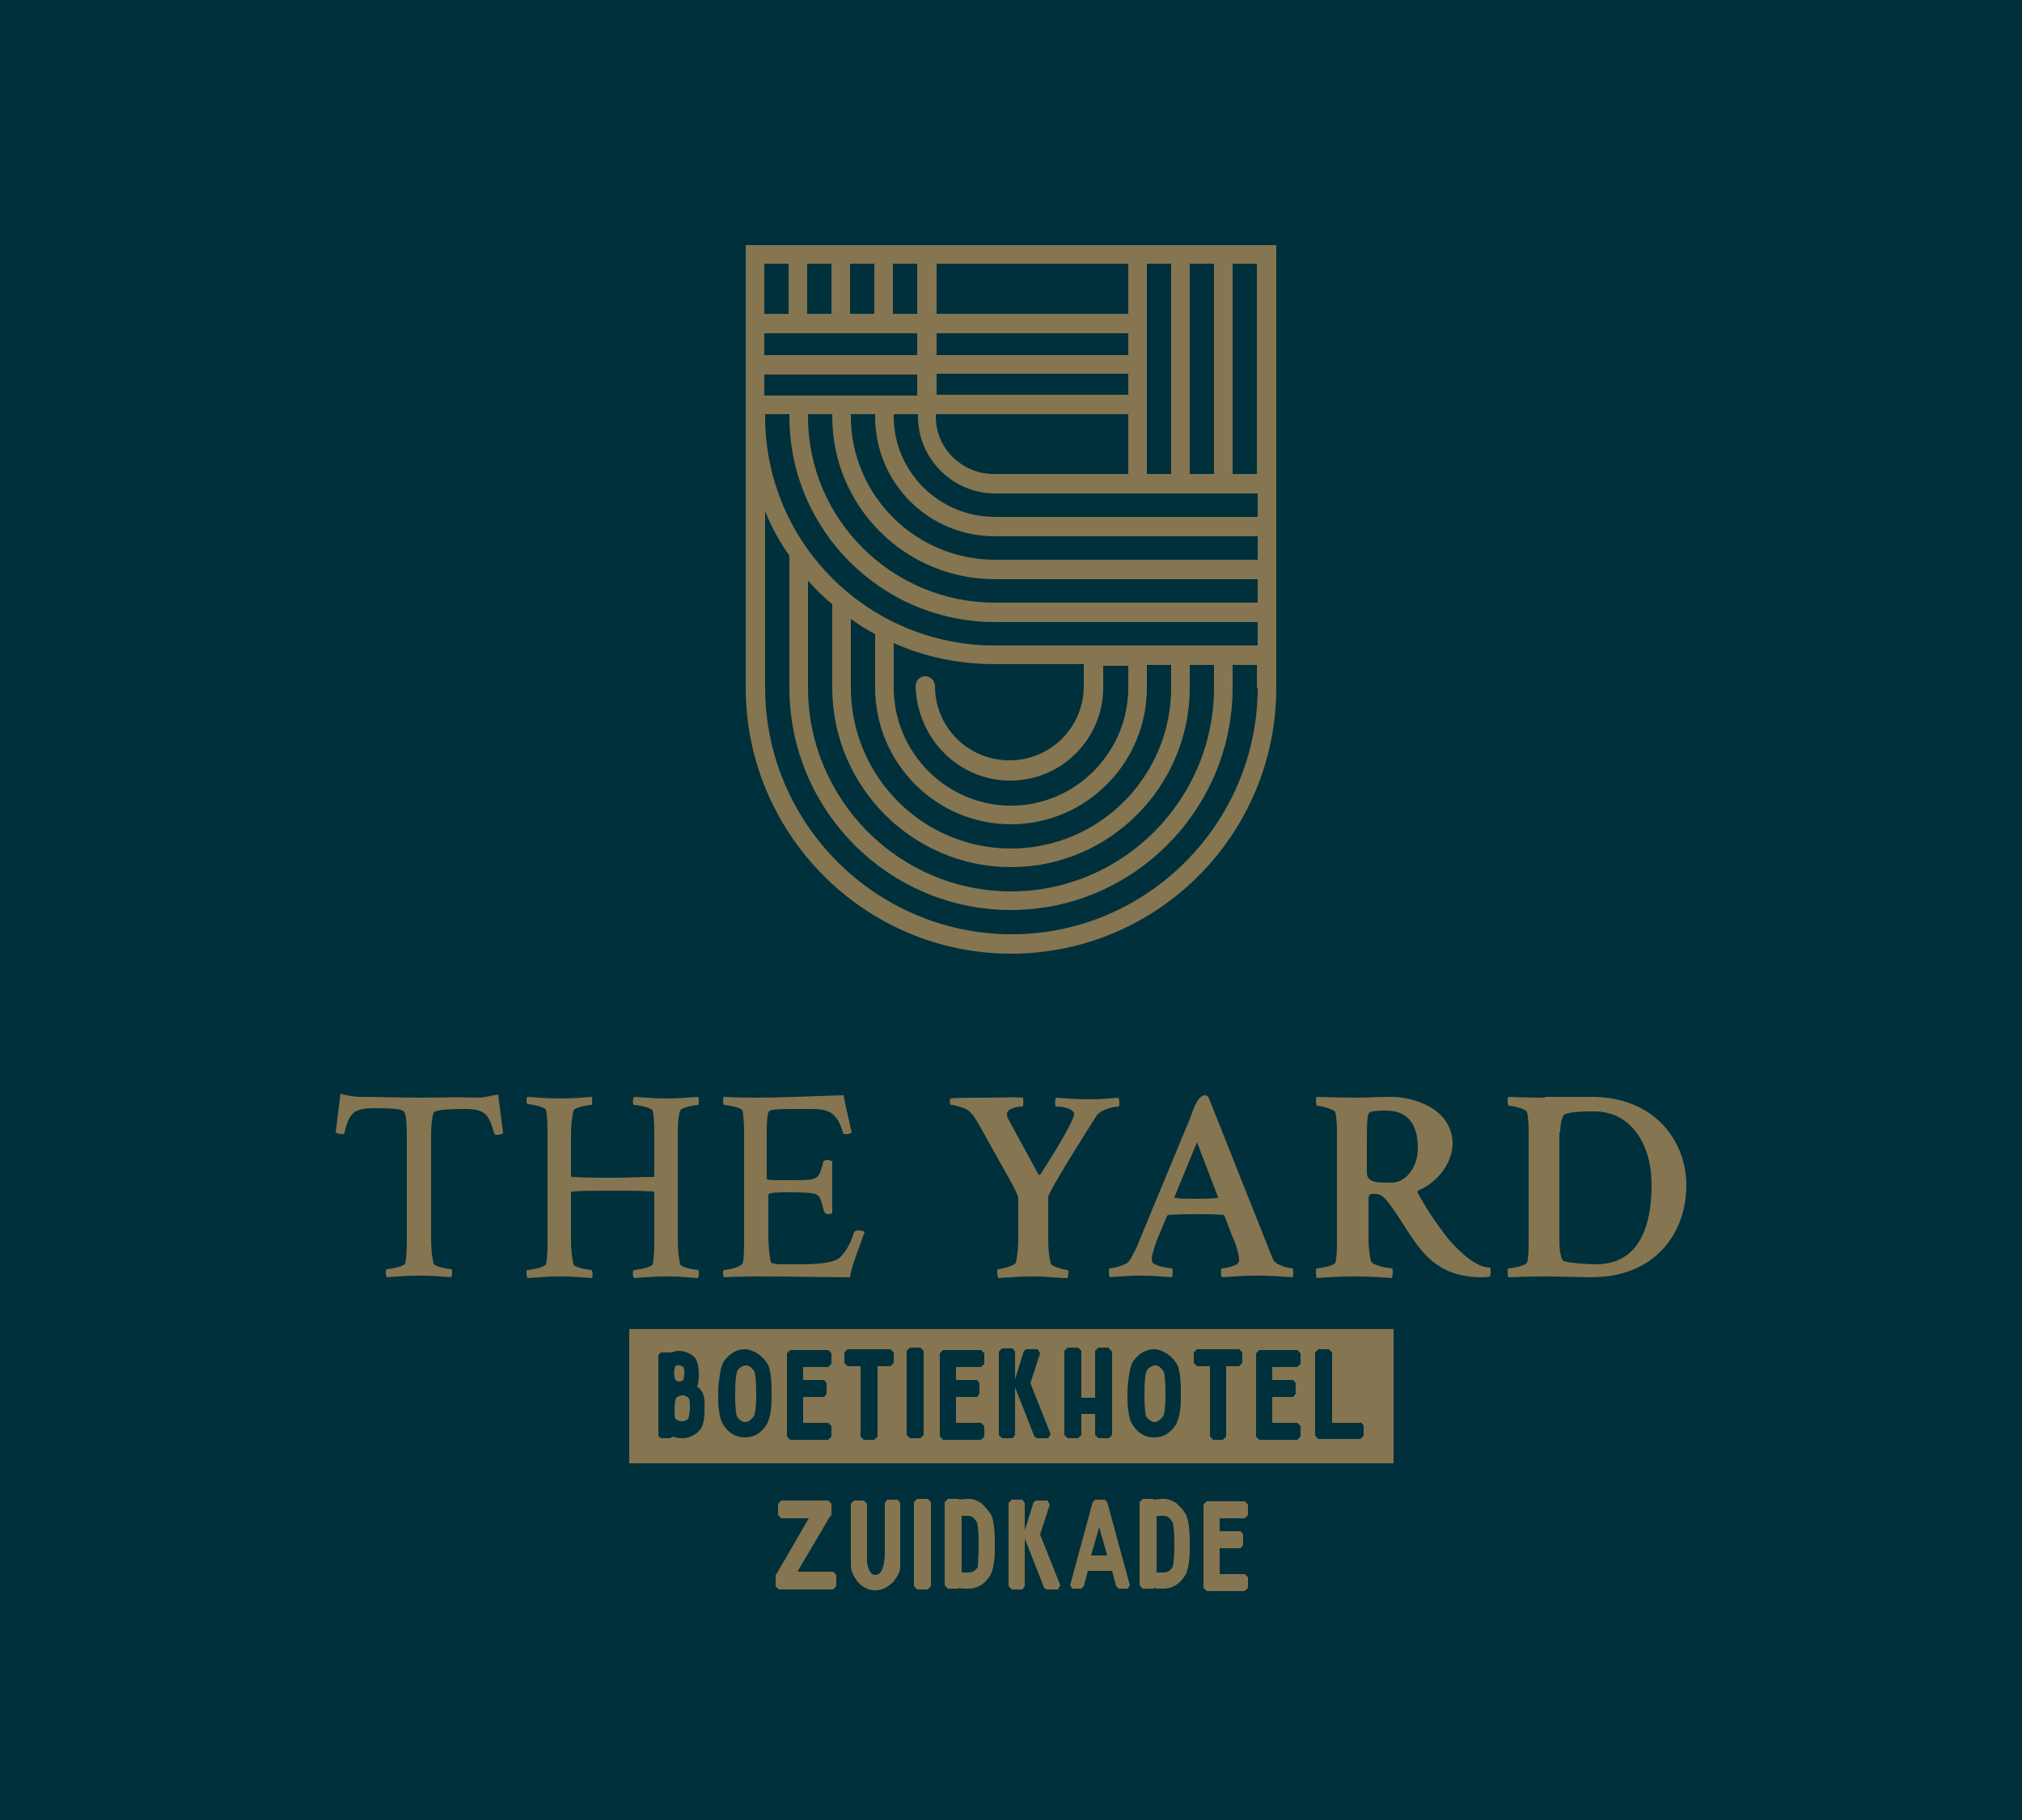 <?xml version="1.0" encoding="utf-8"?>
<!-- Generator: Adobe Illustrator 25.3.1, SVG Export Plug-In . SVG Version: 6.00 Build 0)  -->
<svg version="1.1" xmlns="http://www.w3.org/2000/svg" xmlns:xlink="http://www.w3.org/1999/xlink" x="0px" y="0px"
	 viewBox="0 0 250 225" style="enable-background:new 0 0 250 225;" xml:space="preserve">
<style type="text/css">
	.st0{fill:#4387B3;}
	.st1{fill:#CD4232;}
	.st2{fill:#601F17;}
	.st3{fill:#00303C;}
	.st4{fill:#857550;}
	.st5{fill:#FFFFFF;}
	.st6{display:none;}
	.st7{display:inline;fill:#857550;}
	.st8{display:inline;}
	.st9{display:inline;fill:#00303C;}
	.st10{display:inline;fill:#601F17;}
</style>
<g id="Layer_1">
	<rect class="st3" width="250" height="225"/>
	<path class="st4" d="M92.2,30.3L92.2,30.3V85c0,18.1,14.7,32.9,32.8,32.9c18.1,0,32.8-14.7,32.8-32.9V30.3L92.2,30.3z M147.1,58.6
		v-26h3v26H147.1z M115.8,51.2h23.7v7.4h-16.6c-4,0-7.2-3.2-7.2-7.1V51.2z M94.5,48.9v-2.6l18.9,0v2.6H94.5z M113.4,41.2v2.7
		l-18.9,0v-2.7H113.4z M139.5,43.9l-23.7,0v-2.7h23.7V43.9z M115.8,46.2l23.7,0v2.6h-23.7V46.2z M141.8,32.6h3v26h-3V32.6z
		 M139.5,32.6v6.2h-23.7v-6.2H139.5z M113.4,32.6v6.2h-3v-6.2H113.4z M108.1,32.6v6.2h-3v-6.2H108.1z M102.8,32.6v6.2h-3v-6.2H102.8
		z M97.5,32.6v6.2h-3v-6.2H97.5z M155.5,85c0,16.8-13.7,30.5-30.4,30.5c-16.8,0-30.5-13.7-30.5-30.5V63.2c0.8,2,1.8,3.8,3,5.5V85
		c0,15.2,12.3,27.5,27.4,27.5c15.1,0,27.4-12.4,27.4-27.5v-2.8h3V85z M124.9,96.5c6.4,0,11.5-5.2,11.5-11.5v-2.7h3.1V85
		c0,8-6.5,14.6-14.5,14.6S110.5,93,110.5,85v-5.5c3.8,1.7,8,2.6,12.4,2.6h11.1v2.7c0,5.1-4.1,9.2-9.2,9.2s-9.2-4.1-9.2-9.2
		c0-0.6-0.5-1.2-1.2-1.2c-0.6,0-1.2,0.5-1.2,1.2C113.4,91.3,118.5,96.5,124.9,96.5z M125,101.9c9.3,0,16.8-7.6,16.8-16.9v-2.8h3V85
		c0,11-8.9,19.9-19.8,19.9c-10.9,0-19.8-8.9-19.8-19.9v-8.5c0.9,0.7,1.9,1.3,3,1.9V85C108.2,94.3,115.7,101.9,125,101.9z M125,107.2
		c12.2,0,22.1-10,22.1-22.2v-2.8h3V85c0,13.9-11.3,25.2-25.1,25.2c-13.8,0-25.1-11.3-25.1-25.2V71.8c0.9,1,1.9,2,3,2.9V85
		C102.9,97.2,112.8,107.2,125,107.2z M155.5,79.8h-32.5c-15.7,0-28.4-12.7-28.4-28.3v-0.3h3v0.3c0,14,11.4,25.4,25.4,25.4h32.5V79.8
		z M155.5,74.5h-32.5c-12.7,0-23.1-10.3-23.1-23v-0.3h3v0.3c0,11.1,9,20.1,20.1,20.1h32.5V74.5z M155.5,69.2h-32.5
		c-9.8,0-17.8-8-17.8-17.7v-0.3h3v0.3c0,8.2,6.6,14.8,14.8,14.8h32.5V69.2z M155.5,63.9h-32.5c-6.9,0-12.5-5.6-12.5-12.4v-0.3h3v0.3
		c0,5.2,4.3,9.5,9.5,9.5h32.5V63.9z M152.4,58.6v-26h3v26H152.4z"/>
	<g>
		<path class="st4" d="M192.9,140c0-0.6,0.1-1.6,0.4-2.1c0.4-0.5,2.8-0.5,3.6-0.5h0.2c4.8,0,7.1,4.4,7.1,9c0,6.6-2.4,9.9-6.9,9.9
			c-0.5,0-3.6-0.1-4.1-0.5c-0.3-0.5-0.4-1.5-0.4-2.5V140z M191,135.7c-2.3,0-4.5-0.1-4.5-0.1c-0.1,0.1-0.1,0.4-0.1,0.6
			s0.1,0.5,0.1,0.5c0.4,0,2.1,0.3,2.3,0.8c0.2,0.7,0.2,2.2,0.2,2.8V153c0,1.2,0,2.5-0.2,3.1c-0.2,0.4-1.9,0.7-2.3,0.7
			c-0.1,0-0.1,0.4-0.1,0.6c0,0.3,0.1,0.5,0.1,0.5c0,0,2.7-0.1,4.5-0.1s4.3,0.1,5.8,0.1c7.6,0,11.7-5.2,11.7-11.4
			c0-5.4-3.9-10.9-11.7-10.9H191z M172,135.6c-2,0-2.8,0.1-4.7,0.1c-0.9,0-4.5-0.1-4.5-0.1c-0.1,0.1-0.1,0.4-0.1,0.6
			s0.1,0.5,0.1,0.5c0.4,0,2.1,0.4,2.3,0.8c0.2,0.8,0.2,2.2,0.2,2.8V153c0,1.2,0,2.5-0.2,3.1c-0.2,0.4-1.9,0.7-2.3,0.7
			c-0.1,0-0.1,0.4-0.1,0.6c0,0.3,0.1,0.6,0.1,0.6c0,0,2.4-0.2,4.5-0.2c2,0,3.4,0.1,4.8,0.2c0-0.1,0.1-0.4,0.1-0.6
			c0-0.2,0-0.6-0.1-0.6c-0.3,0-2.4-0.3-2.6-0.9c-0.2-0.8-0.3-1.9-0.3-2.9v-4.8c0-0.5,0.2-0.6,0.6-0.6c0.3,0,0.6,0,0.8,0.1
			c0.9,0.4,2,2.3,3.9,5.2c1.7,2.5,3.8,5,8.7,5c0.2,0,0.8,0,1-0.1c0.1-0.2,0.1-0.4,0.1-0.6c0-0.2,0-0.4-0.1-0.5
			c-1.7,0-3.7-1.9-5.1-3.5c-1.8-2.3-2.8-3.9-3.8-5.7c-0.1-0.2,0-0.3,0.2-0.4c2.1-0.9,4.1-3.2,4.1-5.8
			C179.5,137,174.7,135.6,172,135.6 M171.4,137.3c2.4,0,3.9,1.4,3.9,4.6c0,2.7-1.7,4.3-3.2,4.3h-0.9c-1,0-2.2-0.1-2.2-1.2V141
			c0-2.9,0.1-3.4,0.4-3.5C169.9,137.3,170.6,137.3,171.4,137.3 M145.3,148.1c-0.1,0-0.1-0.1-0.1-0.1l2.8-6.8l2.6,6.8
			c0,0,0,0.1-0.1,0.1c-1,0.1-1.7,0.1-2.8,0.1C147,148.2,146.1,148.2,145.3,148.1 M149.4,135.6c-0.1-0.1-0.3-0.2-0.4-0.2
			c-0.9,0-1.4,1.6-1.8,2.7l-6.3,15.2c-0.2,0.6-0.7,1.7-1.3,2.6c-0.3,0.5-2,0.9-2.4,0.9c-0.1,0-0.1,0.4-0.1,0.6
			c0,0.2,0.1,0.4,0.1,0.5c1.6-0.1,2.2-0.2,3.8-0.2c1.5,0,2.5,0.1,3.9,0.2c0.1-0.2,0.1-1.1,0-1.1c-0.3,0-1.6-0.2-2.1-0.5
			c-0.2-0.1-0.4-0.2-0.4-0.7c0-0.5,0.3-1.2,0.6-2.2l1.3-3.1c0,0,0.1-0.1,0.2-0.1c1.4-0.1,2.5-0.1,3.8-0.1c0.8,0,1.8,0,2.9,0.1
			c0.1,0,0.2,0.1,0.2,0.1s1,2.7,1.2,3.1c0.2,0.4,0.6,1.7,0.6,2.3c0,0.2,0,0.3-0.1,0.4c-0.2,0.4-1.6,0.7-2,0.7c-0.2,0-0.2,0.9,0,1.1
			c1.4-0.1,2.8-0.2,4.4-0.2c1.5,0,2.9,0.1,4.3,0.2c0.1-0.1,0.1-0.3,0.1-0.5c0-0.2,0-0.6-0.1-0.6c-0.3,0-2-0.3-2.4-1.1
			c-0.3-0.7-0.5-1.2-1-2.5L149.4,135.6z M122,135.7c-1.7,0-3.7,0-4.5,0.1c-0.1,0.2-0.1,0.8,0.1,0.8c0.4,0,1.5,0.3,2,0.6
			c0.6,0.4,1.1,1.2,1.7,2.3c2.3,4.2,4.6,8,4.6,8.6v5c0,1-0.1,2.2-0.3,3c-0.2,0.4-1.8,0.8-2.2,0.8c-0.1,0-0.1,0.4-0.1,0.6
			c0,0.2,0.1,0.4,0.1,0.5c1.6-0.1,2.9-0.2,4.4-0.2c1.5,0,2.9,0.2,4.2,0.2c0-0.1,0.1-0.4,0.1-0.5c0-0.2,0-0.5-0.1-0.5
			c-0.3,0-2-0.4-2.1-0.8c-0.2-0.9-0.3-1.8-0.3-3v-5.2c0-0.7,5.3-9,6-10.1c0.6-0.8,2.2-1.1,2.7-1.1c0.1,0,0.1-0.3,0.1-0.5
			c0-0.2-0.1-0.5-0.1-0.6c-1.2,0.1-1.9,0.2-3.7,0.2c-1.2,0-2.9-0.1-4-0.2c-0.2,0.2-0.2,1.1,0,1.1c1.4,0,2.2,0.5,2.2,0.9
			c0,0.9-2.7,5.2-4.1,7.4c-0.1,0.1-0.2,0.2-0.3,0.1l-3.6-6.6c-0.2-0.3-0.3-0.6-0.3-0.9c0-0.7,1.4-0.9,1.9-0.9c0.2,0,0.1-0.9,0.1-1.1
			C125.3,135.6,123.7,135.7,122,135.7 M93.5,135.7c-2.3,0-4-0.1-4-0.1c-0.1,0.1-0.1,0.3-0.1,0.6c0,0.2,0.1,0.4,0.1,0.4
			c0.4,0,2.2,0.3,2.3,0.7c0.2,0.8,0.2,2.3,0.2,2.9V153c0,1.2,0,2.8-0.2,3.2c-0.3,0.5-1.9,0.8-2.3,0.8c-0.1,0-0.1,0.2-0.1,0.4
			c0,0.3,0.1,0.5,0.1,0.5c0,0,2.5-0.1,4.1-0.1c4.5,0,7.8,0.1,11.5,0.1c0.2-1.5,1.2-3.8,1.8-5.6c-0.1-0.1-0.5-0.2-0.8-0.2
			c-0.2,0-0.4,0.1-0.5,0.2c-0.5,1.8-1.5,3.1-2.1,3.4c-1,0.5-3,0.6-4.3,0.6h-1.6c-1.4,0-2.2,0-2.3-0.3c-0.2-0.7-0.3-2.4-0.3-3.1v-5.2
			c0-0.3,1.5-0.3,2.4-0.3c1.3,0,3.2,0,3.6,0.3c0.3,0.2,0.4,0.2,0.9,2.1c0.1,0.2,0.3,0.3,0.5,0.3c0.2,0,0.5-0.1,0.5-0.1v-6.4
			c-0.1-0.1-0.3-0.2-0.6-0.2c-0.2,0-0.5,0.1-0.5,0.2c-0.6,2.2-0.5,2.3-3.7,2.3h-1.8c-0.7,0-1.5,0-1.5-0.2v-5.4c0-0.8,0-2.2,0.2-2.8
			c0.1-0.4,1.6-0.4,3-0.4h2.3c1.8,0,3.2,0.2,3.9,2.9c0,0.2,0.2,0.2,0.5,0.2s0.5-0.1,0.6-0.2c-0.3-1.5-0.7-2.9-1-4.6
			C100.7,135.5,96.7,135.7,93.5,135.7 M80.9,153.3c0,0.6,0,2.2-0.2,3c-0.2,0.4-1.9,0.7-2.3,0.7c-0.2,0-0.2,0.8,0,1
			c1.6-0.1,2.5-0.2,4.1-0.2c1.5,0,2.5,0.1,3.8,0.2c0-0.1,0.1-0.3,0.1-0.5c0-0.2,0-0.5-0.1-0.5c-0.3,0-2.1-0.3-2.2-0.7
			c-0.2-0.9-0.3-1.9-0.3-3.1v-12.8c0-1.2,0-2.2,0.3-3.1c0.1-0.4,1.9-0.7,2.2-0.7c0.1,0,0.1-0.3,0.1-0.5c0-0.2,0-0.4-0.1-0.5
			c-1.4,0.1-2.4,0.2-3.8,0.2c-1.6,0-2.5-0.1-4.1-0.2c-0.2,0.2-0.2,1,0,1c0.4,0,2.1,0.3,2.3,0.7c0.2,0.8,0.2,2.4,0.2,3v5.1
			c0,0.1-0.1,0.1-0.1,0.1c-1.5,0-3.4,0.1-5,0.1c-1.9,0-3.5,0-5.1-0.1c0,0-0.1-0.1-0.1-0.1v-5c0-1.2,0.1-2.2,0.3-3.1
			c0.1-0.4,1.9-0.7,2.2-0.7c0.2,0,0.1-0.8,0.1-1c-1.4,0.1-2.4,0.2-3.9,0.2c-1.6,0-2.5-0.1-4.1-0.2c-0.1,0.1-0.1,0.3-0.1,0.5
			s0.1,0.4,0.1,0.4c0.4,0,2.1,0.3,2.3,0.7c0.2,0.8,0.2,2.4,0.2,3v13.1c0,0.6,0,2.2-0.2,3c-0.2,0.4-1.9,0.7-2.3,0.7
			c-0.1,0-0.1,0.3-0.1,0.5c0,0.2,0.1,0.4,0.1,0.5c1.6-0.1,2.5-0.2,4.1-0.2c1.5,0,2.6,0.1,3.9,0.2c0.1-0.2,0.1-1-0.1-1
			c-0.3,0-2.1-0.3-2.2-0.7c-0.2-0.9-0.3-1.9-0.3-3.1v-5.8c0-0.1,0-0.2,5.2-0.2c1.7,0,3.4,0,5,0.1c0,0,0.1,0.1,0.1,0.1V153.3z
			 M51.8,135.7c-2.7,0-4.4-0.1-7.4-0.1c-0.5,0-1.8-0.2-2.3-0.4l-0.6,4.8c0.1,0.1,0.5,0.2,0.8,0.2c0.2,0,0.3,0,0.3-0.2
			c0.6-2.5,1.2-3,3.8-3c2.7,0,3.5,0.2,3.6,0.5c0.3,0.5,0.3,2.1,0.3,3.5v12.2c0,0.6,0,2.2-0.2,3c-0.2,0.4-1.9,0.7-2.3,0.7
			c-0.1,0-0.1,0.3-0.1,0.5c0,0.2,0.1,0.4,0.1,0.5c1.6-0.1,2.5-0.2,4.1-0.2c1.5,0,2.6,0.1,3.9,0.2c0-0.1,0.1-0.3,0.1-0.5
			c0-0.2,0-0.5-0.1-0.5c-0.3,0-2.1-0.3-2.2-0.7c-0.2-0.9-0.3-1.9-0.3-3.1V141c0-1.3,0-2.4,0.3-3.4c0.1-0.3,1-0.5,3.7-0.5
			c2.6,0,3.1,0.5,3.8,3c0,0.1,0.2,0.2,0.3,0.2c0.3,0,0.7-0.1,0.8-0.2l-0.6-4.8c-0.5,0.1-1.9,0.4-2.3,0.4
			C56.3,135.6,54.5,135.7,51.8,135.7"/>
	</g>
	<g>
		<path class="st4" d="M103,194.3l0.4,0.4v1.4l-0.4,0.4h-6.7l-0.4-0.4v-1.4l0.1-0.1l4-6.9h-3.4l-0.4-0.4v-1.4l0.4-0.4h5.8l0.4,0.4
			v1.4l-0.2,0.2l-4,6.8H103z"/>
		<path class="st4" d="M111,185.4l0.3,0.4v7.9c0,0.6-0.3,1.1-0.8,1.8c-0.7,0.7-1.4,1.1-2.3,1.1c-0.9,0-1.6-0.4-2.2-1.1
			c-0.5-0.7-0.8-1.3-0.8-2v-7.6l0.4-0.4h1.2l0.4,0.4v7.1c0.1,1.1,0.5,1.7,1,1.7c0.6,0,0.9-0.5,1.1-1.5c0-0.3,0.1-0.6,0.1-1
			c0-0.3,0-0.5,0-0.5v-5.9l0.3-0.4H111z"/>
		<path class="st4" d="M114.7,185.3l0.4,0.4v10.4l-0.4,0.4h-1.3l-0.4-0.4v-10.4l0.4-0.4H114.7z"/>
		<path class="st4" d="M122.5,187.2c0.3,0.5,0.5,1.7,0.5,3.5v0.3c0,0.8,0,1.5-0.1,2.1c-0.1,0.8-0.3,1.4-0.5,1.7
			c-0.7,1.1-1.6,1.6-2.7,1.6h0c-0.6,0-1,0-1.1-0.1l-0.1,0.1h-1.3l-0.4-0.4v-10.3l0.4-0.4h1.3l0.1,0.1c0.1,0,0.5-0.1,1.2-0.1
			c0.5,0,1,0.2,1.5,0.5C121.7,186.2,122.1,186.6,122.5,187.2z M121,191v-0.2c0-1.3-0.1-2.2-0.2-2.6c-0.4-0.6-0.7-0.8-1.1-0.8
			c-0.1,0-0.2,0-0.4,0c-0.1,0-0.2,0-0.3,0h-0.1v7c0.1,0,0.4,0,0.9,0c0.4,0,0.8-0.2,1.1-0.7C120.9,193.3,121,192.4,121,191z"/>
		<path class="st4" d="M128.6,189.7l2.5,6.3l-0.3,0.5h-1.4l-0.3-0.2l-2.4-6.1v5.9l-0.3,0.4h-1.3l-0.4-0.4v-10.3l0.4-0.4h1.3l0.3,0.4
			v3.4l1.1-3.5l0.3-0.2h1.4l0.3,0.5L128.6,189.7z"/>
		<path class="st4" d="M136.9,185.7l2.8,10.3l-0.3,0.4h-1.1l-0.3-0.3l-0.5-1.9h-3l-0.5,1.9l-0.3,0.3h-1.1l-0.3-0.4l2.8-10.3l0.3-0.3
			h1.2L136.9,185.7z M136.9,192.3l-1-3.5l-1,3.5H136.9z"/>
		<path class="st4" d="M146.6,187.2c0.3,0.5,0.5,1.7,0.5,3.5v0.3c0,0.8,0,1.5-0.1,2.1c-0.1,0.8-0.3,1.4-0.5,1.7
			c-0.7,1.1-1.6,1.6-2.7,1.6h0c-0.6,0-1,0-1.1-0.1l-0.1,0.1h-1.3l-0.4-0.4v-10.3l0.4-0.4h1.3l0.1,0.1c0.1,0,0.5-0.1,1.2-0.1
			c0.5,0,1,0.2,1.5,0.5C145.8,186.2,146.3,186.6,146.6,187.2z M145.2,191v-0.2c0-1.3-0.1-2.2-0.2-2.6c-0.4-0.6-0.7-0.8-1.1-0.8
			c-0.1,0-0.2,0-0.4,0c-0.1,0-0.2,0-0.3,0H143v7c0.1,0,0.4,0,0.9,0c0.4,0,0.8-0.2,1.1-0.7C145.1,193.3,145.2,192.4,145.2,191z"/>
		<path class="st4" d="M150.8,187.4v1.9h2.6l0.3,0.4v1.3l-0.3,0.4h-2.6v3.2h3.1l0.4,0.4v1.3l-0.4,0.4h-4.7l-0.4-0.4v-10.3l0.4-0.4
			h4.7l0.4,0.4v1.3l-0.4,0.4H150.8z"/>
	</g>
	<rect x="77.8" y="164.3" class="st4" width="94.5" height="16.6"/>
	<g>
		<path class="st3" d="M86.6,171.8c0.4,0.4,0.6,1.2,0.5,2.5c0,1.3-0.2,2.1-0.6,2.5c-0.6,0.7-1.4,1-2.2,1c-0.4,0-0.8-0.1-1.2-0.2
			l-0.2,0.2h-1.2l-0.3-0.3v-10l0.3-0.3H83l0,0c0.3-0.1,0.6-0.2,0.9-0.2c0.8,0,1.4,0.3,2,0.8c0.3,0.4,0.5,1.1,0.5,2.1
			c0,0.7-0.1,1.2-0.2,1.6C86.3,171.5,86.5,171.6,86.6,171.8z M83.5,168.9c-0.2,0.5-0.2,1.1,0,1.7c0.2,0.1,0.3,0.2,0.5,0.2
			c0.2,0,0.3-0.1,0.5-0.2c0.1-0.5,0.2-1.1,0-1.6c-0.2-0.1-0.3-0.2-0.5-0.2C83.8,168.7,83.6,168.8,83.5,168.9z M85.3,174.2
			c0-0.6,0-1-0.1-1.3c-0.3-0.3-0.5-0.4-0.8-0.4c-0.3,0-0.5,0.1-0.8,0.3c-0.1,0.3-0.2,0.7-0.2,1.3c0,0.6,0,1,0.1,1.3
			c0.2,0.2,0.5,0.3,0.8,0.3c0.3,0,0.6-0.1,0.8-0.3C85.2,175.2,85.2,174.8,85.3,174.2z"/>
		<path class="st3" d="M89.4,176.1c-0.2-0.3-0.4-0.9-0.5-1.7c-0.1-0.6-0.1-1.2-0.1-2v-0.2c0-0.8,0.1-1.6,0.2-2.2
			c0.1-0.8,0.3-1.4,0.5-1.7c0.7-1,1.6-1.5,2.6-1.5c0.5,0,1,0.2,1.5,0.5c0.5,0.3,0.9,0.7,1.3,1.3c0.3,0.5,0.5,1.7,0.5,3.4v0.3
			c0,0.8,0,1.5-0.1,2.1c-0.1,0.8-0.3,1.3-0.5,1.7c-0.7,1.1-1.6,1.6-2.7,1.6C91,177.7,90.1,177.2,89.4,176.1z M92.1,175.8
			c0.4,0,0.7-0.2,1.1-0.7c0.2-0.4,0.3-1.3,0.3-2.7v-0.2c0-1.3-0.1-2.2-0.2-2.6c-0.4-0.6-0.7-0.8-1.1-0.8c-0.3,0-0.7,0.2-1,0.6
			c-0.2,0.4-0.3,1.4-0.3,2.8v0.5c0,1.2,0.1,2,0.2,2.4C91.4,175.5,91.7,175.8,92.1,175.8z"/>
		<path class="st3" d="M99.3,168.7v1.9h2.6l0.3,0.4v1.3l-0.3,0.4h-2.6v3.2h3.1l0.4,0.4v1.3l-0.4,0.4h-4.7l-0.4-0.4v-10.3l0.4-0.4
			h4.7l0.4,0.4v1.3l-0.4,0.4H99.3z"/>
		<path class="st3" d="M110.1,166.8l0.4,0.4v1.3l-0.4,0.4h-1.6v8.7l-0.4,0.4h-1.3l-0.4-0.4v-8.7h-1.6l-0.4-0.4v-1.3l0.4-0.4H110.1z"
			/>
		<path class="st3" d="M113.8,166.6l0.4,0.4v10.4l-0.4,0.4h-1.3l-0.4-0.4V167l0.4-0.4H113.8z"/>
		<path class="st3" d="M118.2,168.7v1.9h2.6l0.3,0.4v1.3l-0.3,0.4h-2.6v3.2h3.1l0.4,0.4v1.3l-0.4,0.4h-4.7l-0.4-0.4v-10.3l0.4-0.4
			h4.7l0.4,0.4v1.3l-0.4,0.4H118.2z"/>
		<path class="st3" d="M127.4,171l2.5,6.3l-0.3,0.5h-1.4l-0.3-0.2l-2.4-6.1v5.9l-0.3,0.4h-1.3l-0.4-0.4v-10.3l0.4-0.4h1.3l0.3,0.4
			v3.4l1.1-3.5l0.3-0.2h1.4l0.3,0.5L127.4,171z"/>
		<path class="st3" d="M137.1,166.7l0.4,0.4v10.3l-0.4,0.4h-1.3l-0.4-0.4v-2.6h-1.7v2.6l-0.4,0.4h-1.3l-0.4-0.4V167l0.4-0.4h1.3
			l0.4,0.4v5.8h1.7V167l0.4-0.4H137.1z"/>
		<path class="st3" d="M140,176.1c-0.2-0.3-0.4-0.9-0.5-1.7c-0.1-0.6-0.1-1.2-0.1-2v-0.2c0-0.8,0.1-1.6,0.2-2.2
			c0.1-0.8,0.3-1.4,0.5-1.7c0.7-1,1.6-1.5,2.6-1.5c0.5,0,1,0.2,1.5,0.5c0.5,0.3,0.9,0.7,1.3,1.3c0.3,0.5,0.5,1.7,0.5,3.4v0.3
			c0,0.8,0,1.5-0.1,2.1c-0.1,0.8-0.3,1.3-0.5,1.7c-0.7,1.1-1.6,1.6-2.7,1.6C141.6,177.7,140.7,177.2,140,176.1z M142.7,175.8
			c0.4,0,0.7-0.2,1.1-0.7c0.2-0.4,0.3-1.3,0.3-2.7v-0.2c0-1.3-0.1-2.2-0.2-2.6c-0.4-0.6-0.7-0.8-1.1-0.8c-0.3,0-0.7,0.2-1,0.6
			c-0.2,0.4-0.3,1.4-0.3,2.8v0.5c0,1.2,0.1,2,0.2,2.4C142,175.5,142.4,175.8,142.7,175.8z"/>
		<path class="st3" d="M153.2,166.8l0.4,0.4v1.3l-0.4,0.4h-1.6v8.7l-0.4,0.4H150l-0.4-0.4v-8.7H148l-0.4-0.4v-1.3l0.4-0.4H153.2z"/>
		<path class="st3" d="M157.3,168.7v1.9h2.6l0.3,0.4v1.3l-0.3,0.4h-2.6v3.2h3.1l0.4,0.4v1.3l-0.4,0.4h-4.7l-0.4-0.4v-10.3l0.4-0.4
			h4.7l0.4,0.4v1.3l-0.4,0.4H157.3z"/>
		<path class="st3" d="M168.2,175.8l0.4,0.4v1.3l-0.4,0.4H163l-0.4-0.4v-10.3l0.4-0.4h1.3l0.4,0.4v8.7H168.2z"/>
	</g>
</g>
<g id="Layer_2" class="st6">
</g>
</svg>
